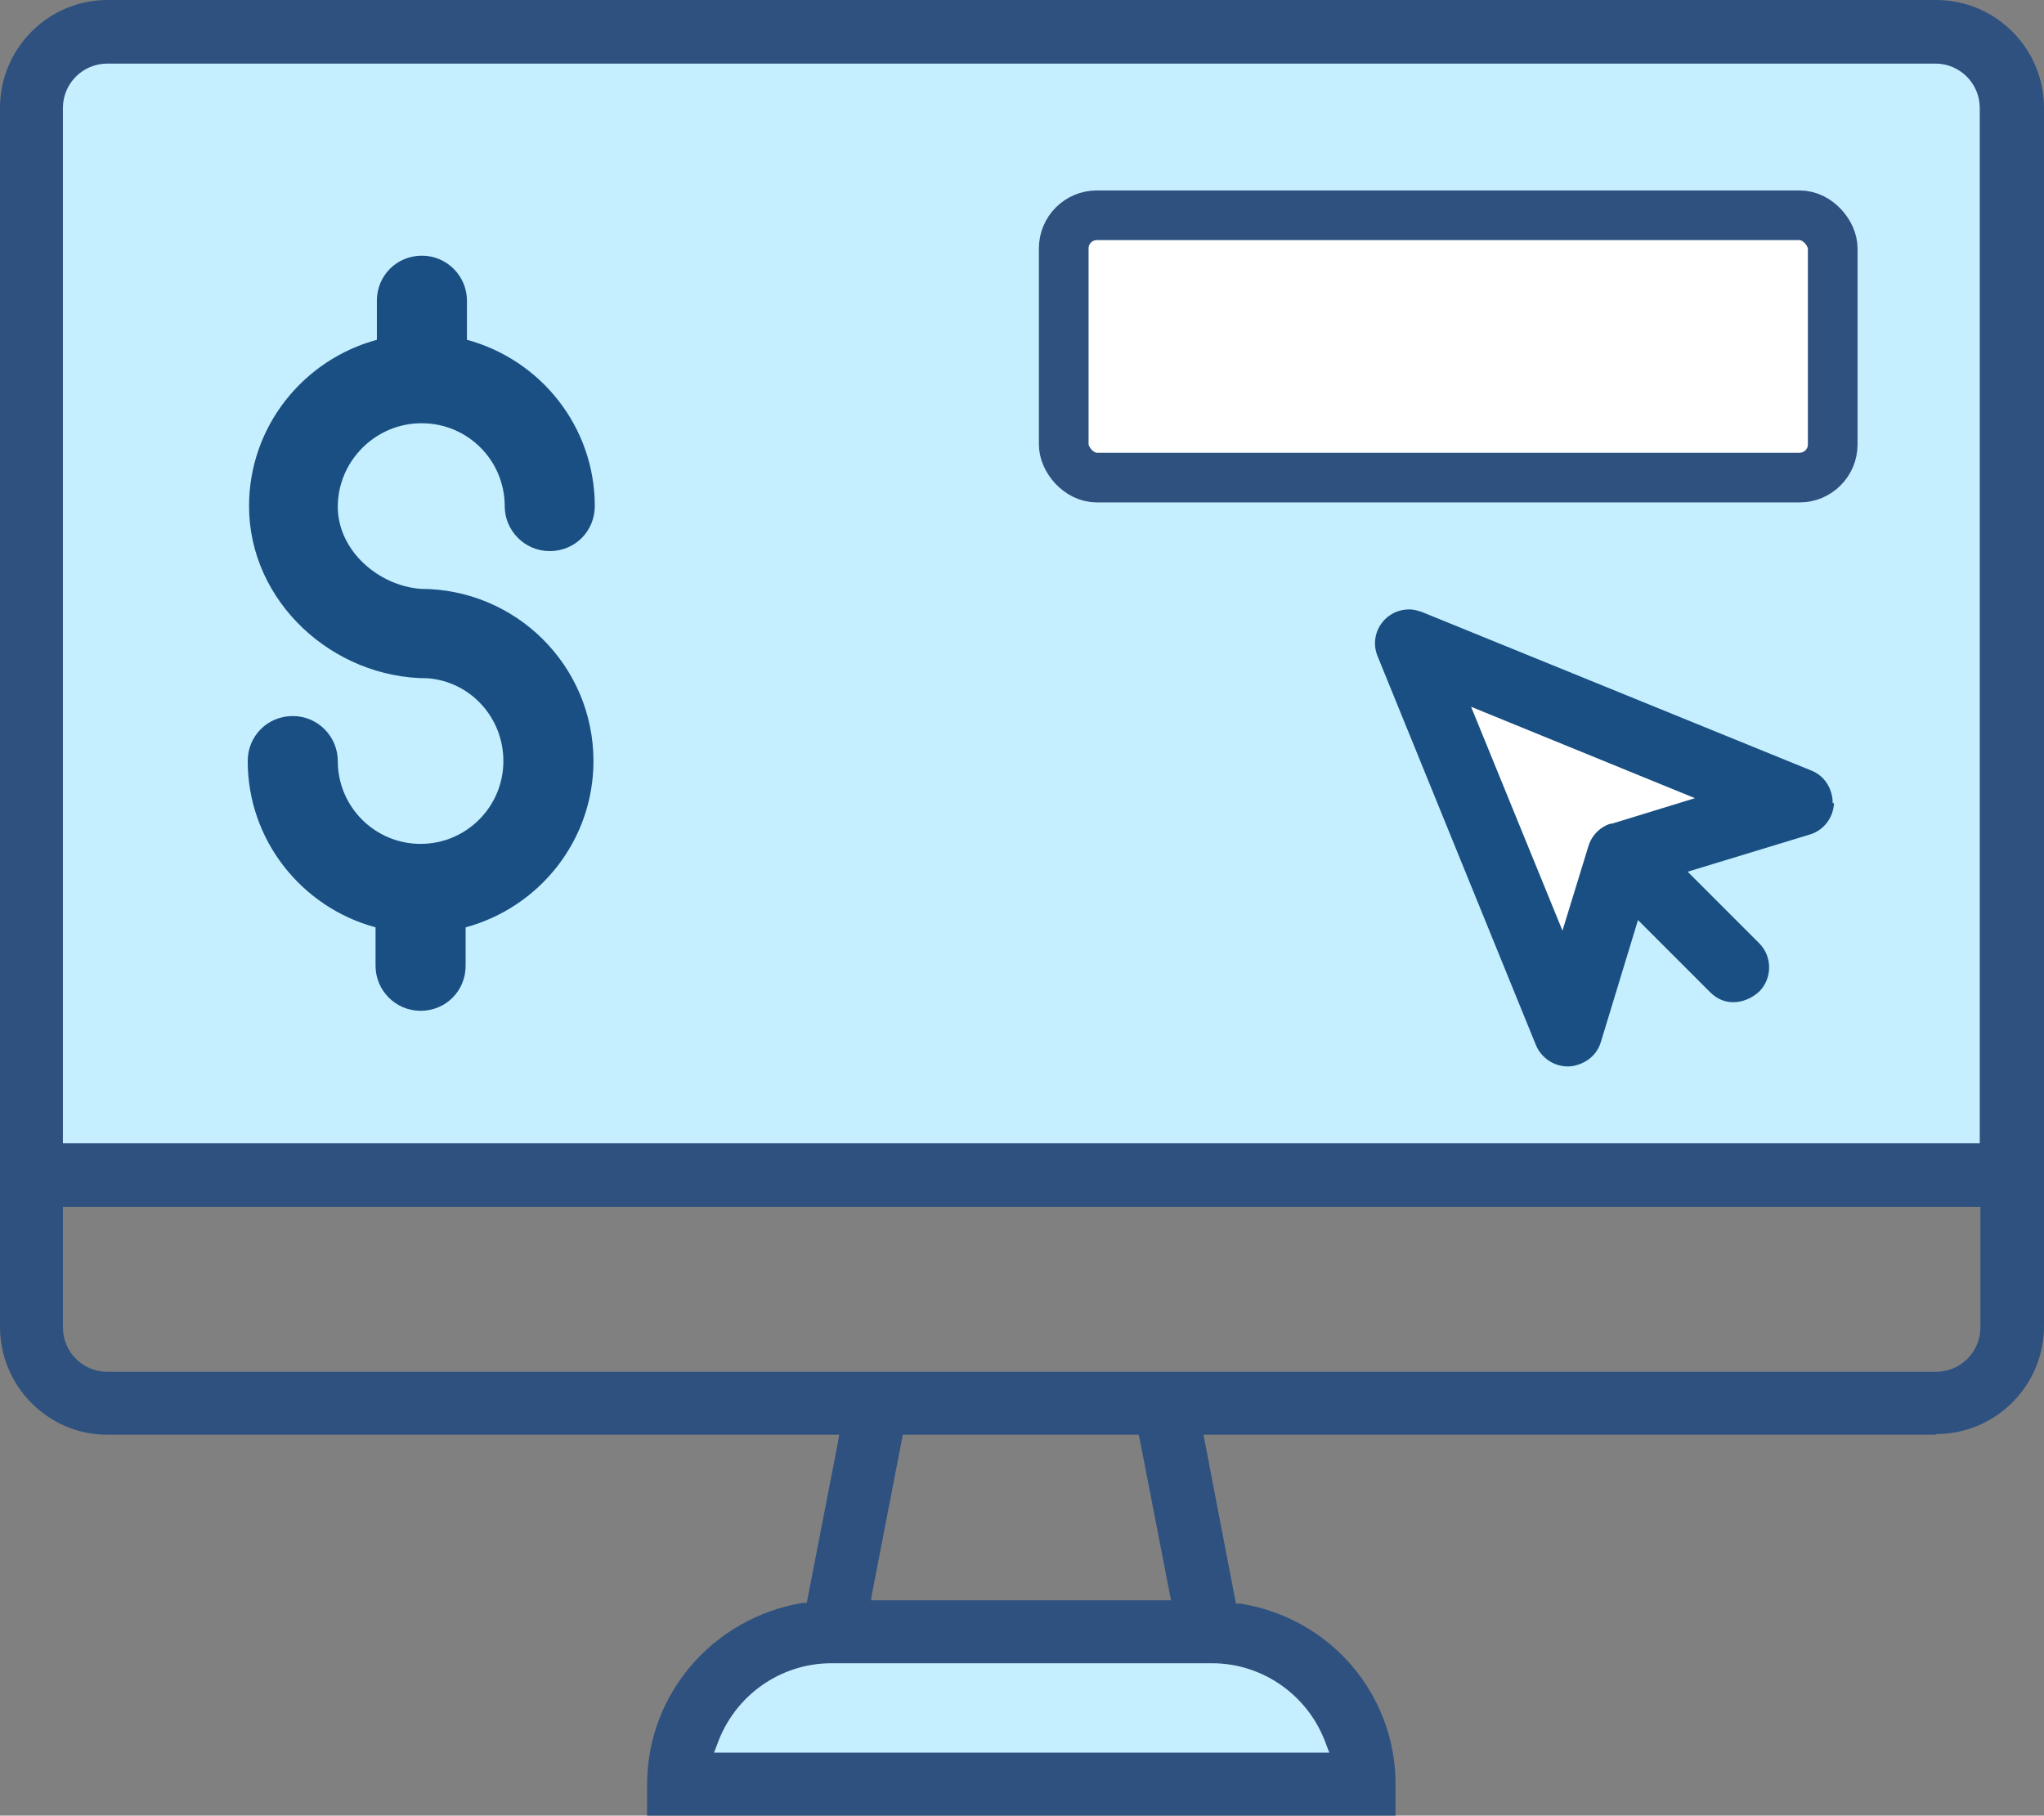 <?xml version="1.0" encoding="UTF-8"?>
<svg id="Layer_2" data-name="Layer 2" xmlns="http://www.w3.org/2000/svg" viewBox="0 0 30.86 27.41">
  <rect x="0" y="0" width="30.86" height="27.41" fill="#808080" stroke="none"/>
  <defs>
    <style>
      .cls-1, .cls-2 {
        fill: #fff;
      }

      .cls-3 {
        fill: #c5efff;
        stroke-width: .15px;
      }

      .cls-3, .cls-2 {
        stroke: #2e5180;
        stroke-miterlimit: 10;
      }

      .cls-4 {
        fill: #194f82;
      }

      .cls-2 {
        stroke-width: .75px;
      }

      .cls-5 {
        fill: #2e5180;
      }
    </style>
  </defs>
  <g id="Layer_2-2" data-name="Layer 2">
    <g>
      <path class="cls-3" d="m.57,1.05v16.53l29.23.26.58-.68V1.36s-.7-1.21-2.87-1.02-25.91-.02-25.91-.02C1.59.32.57-.09.57,1.05Z"/>
      <path class="cls-3" d="m20.6,26.93h-10.35c0-1.27,1.03-2.3,2.3-2.3h5.75c1.27,0,2.3,1.03,2.3,2.3h0Z"/>
      <path class="cls-5" d="m29.23,21.65c.9,0,1.63-.73,1.63-1.63V1.63c0-.9-.73-1.63-1.63-1.63H1.62C.73,0,0,.73,0,1.63v18.4c0,.9.73,1.63,1.62,1.63h11.05l-.02.12-.47,2.42h-.07c-1.35.23-2.34,1.38-2.34,2.74v.48h11.3v-.48c0-1.36-.98-2.51-2.34-2.73h-.07s-.49-2.55-.49-2.55h11.05ZM.95,1.63c0-.37.3-.67.67-.67h27.6c.37,0,.67.3.67.67v15.63H.95V1.63Zm.67,19.08c-.37,0-.67-.3-.67-.67v-1.82h28.95v1.82c0,.37-.3.67-.67.67H1.62Zm16.07,3.45h-4.54l.02-.12.46-2.38h3.56l.02.08.47,2.42Zm.61.95c.77,0,1.46.49,1.72,1.22l.05.13h-9.29l.05-.13c.26-.73.95-1.22,1.72-1.22h5.75Z"/>
      <path class="cls-4" d="m6.37,6.39c.69,0,1.25.56,1.25,1.25,0,.37.3.68.68.68s.68-.3.68-.68c0-1.2-.82-2.21-1.93-2.51v-.59c0-.37-.3-.68-.68-.68s-.68.3-.68.68v.59c-1.11.3-1.93,1.31-1.93,2.51,0,1.44,1.26,2.6,2.7,2.6-.02,0,0,0,0,0,.64.05,1.14.59,1.14,1.25,0,.69-.56,1.25-1.25,1.25s-1.25-.56-1.25-1.25c0-.37-.3-.68-.68-.68s-.68.3-.68.68c0,1.2.82,2.21,1.93,2.51v.58c0,.37.3.68.68.68s.68-.3.68-.68v-.58c1.11-.3,1.93-1.31,1.93-2.51,0-1.44-1.17-2.6-2.61-2.6.02,0,0,0,0,0-.64-.05-1.25-.58-1.25-1.24,0-.69.57-1.26,1.26-1.26Z"/>
      <g>
        <polygon class="cls-1" points="21.62 10.06 23.67 15.32 24.96 13.13 27.11 12.35 21.62 9.6 21.62 10.06"/>
        <path class="cls-4" d="m27.67,12.13c0-.22-.12-.42-.33-.5h0s-5.87-2.39-5.87-2.39c-.06-.02-.13-.04-.19-.04-.14,0-.27.05-.37.15-.15.15-.19.37-.11.56l2.39,5.87c.08.19.27.32.48.32.16,0,.42-.1.5-.37l.56-1.84,1.09,1.09c.12.12.25.15.34.15h.01c.14,0,.28-.06.39-.16.2-.2.2-.53,0-.73l-1.08-1.08,1.84-.56c.21-.06.36-.25.37-.48Zm-3.34.3c-.17.05-.3.18-.35.35l-.39,1.27-1.38-3.38,3.38,1.38-1.27.39Z"/>
      </g>
      <rect class="cls-2" x="16.06" y="3.25" width="11.61" height="3.96" rx=".5" ry=".5"/>
    </g>
  </g>
</svg>